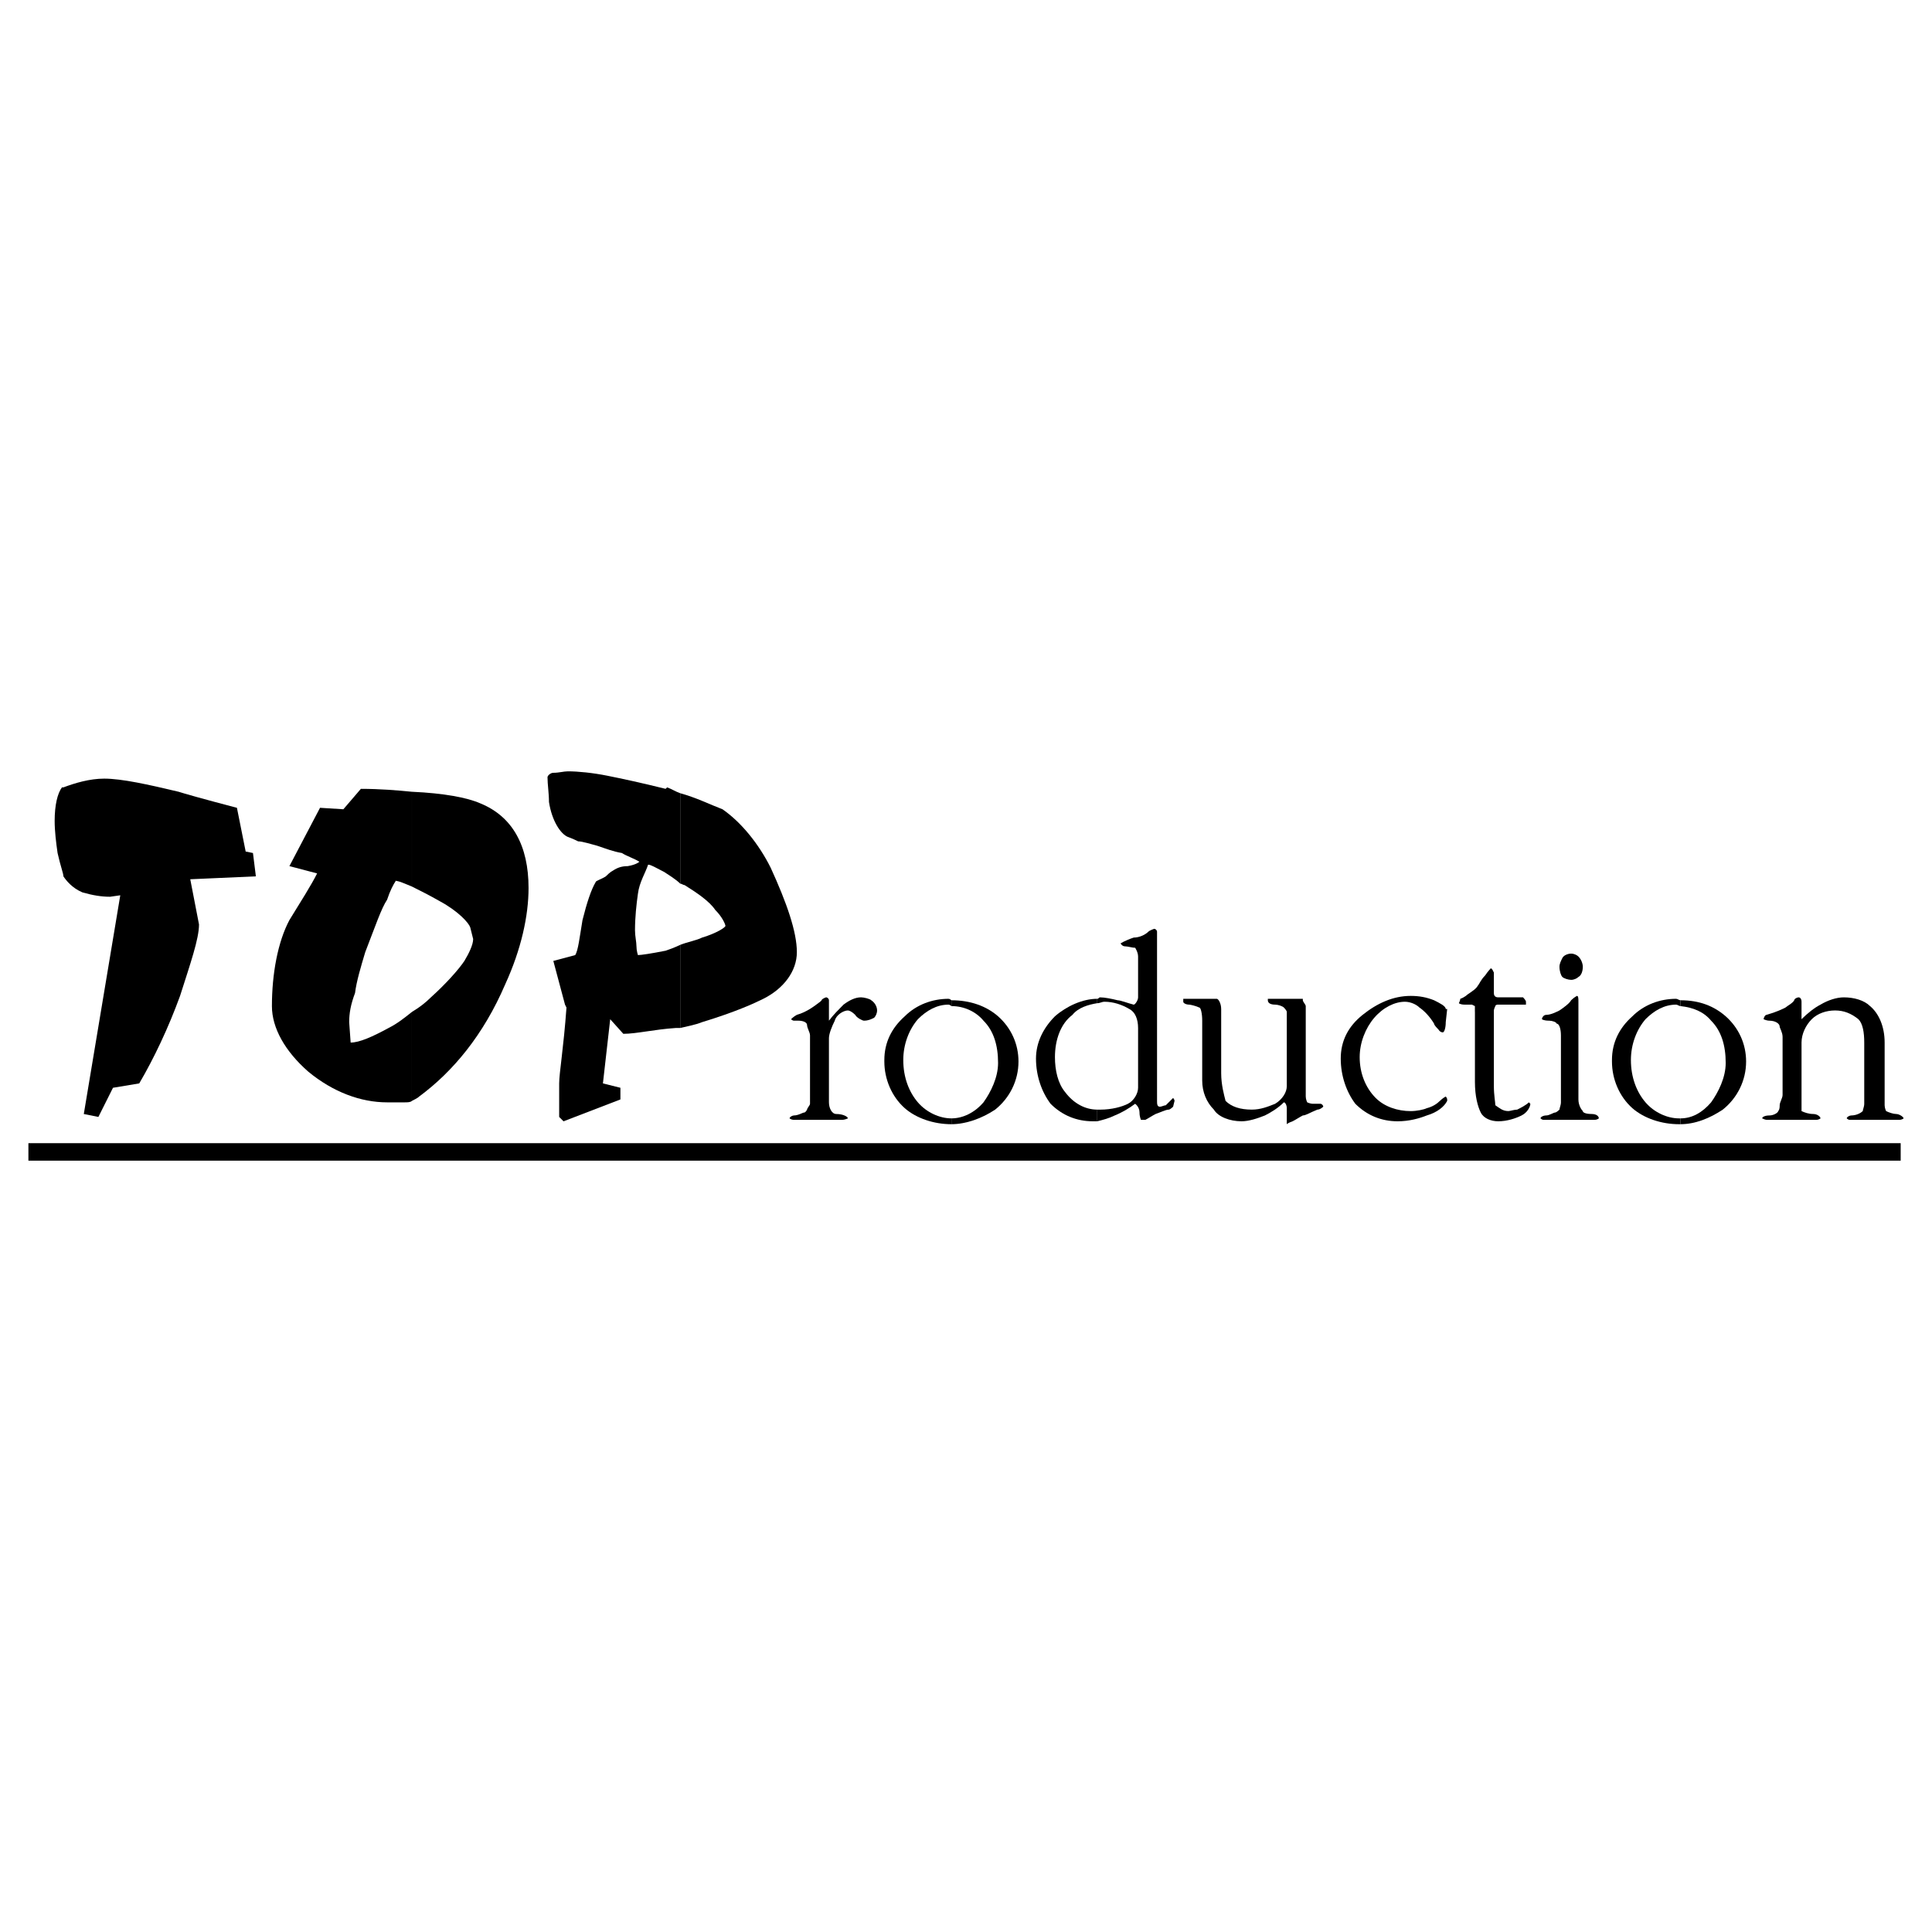 <?xml version="1.0" encoding="utf-8"?>
<!-- Generator: Adobe Illustrator 13.0.0, SVG Export Plug-In . SVG Version: 6.00 Build 14948)  -->
<!DOCTYPE svg PUBLIC "-//W3C//DTD SVG 1.0//EN" "http://www.w3.org/TR/2001/REC-SVG-20010904/DTD/svg10.dtd">
<svg version="1.0" id="Layer_1" xmlns="http://www.w3.org/2000/svg" xmlns:xlink="http://www.w3.org/1999/xlink" x="0px" y="0px"
	 width="192.756px" height="192.756px" viewBox="0 0 192.756 192.756" enable-background="new 0 0 192.756 192.756"
	 xml:space="preserve">
<g>
	<polygon fill-rule="evenodd" clip-rule="evenodd" fill="#FFFFFF" points="0,0 192.756,0 192.756,192.756 0,192.756 0,0 	"/>
	<path fill-rule="evenodd" clip-rule="evenodd" d="M80.814,103.289c0-0.291-0.293-0.729-0.293-1.02s-0.437-0.436-0.873-0.436h-0.436
		c-0.146,0-0.291-0.146-0.291-0.146s0.291-0.291,0.582-0.436c1.018-0.291,1.746-0.873,2.328-1.309l0.146-0.146
		c0-0.146,0.437-0.291,0.437-0.291c0.146,0,0.29,0.145,0.29,0.291v1.309c0,0.438,0,0.729,0,0.729
		c0.437-0.582,1.021-1.164,1.455-1.602c0.583-0.436,1.165-0.727,1.746-0.727c0.291,0,0.875,0.145,1.019,0.291
		c0.437,0.291,0.583,0.727,0.583,1.018s-0.146,0.582-0.292,0.729c-0.291,0.145-0.58,0.291-1.019,0.291
		c-0.146,0-0.727-0.291-0.872-0.582c-0.291-0.291-0.582-0.438-0.728-0.438c-0.437,0-1.165,0.438-1.31,1.02
		c-0.291,0.582-0.582,1.309-0.582,1.746v6.4c0,0.582,0.292,1.164,0.728,1.164c0.728,0,1.165,0.291,1.165,0.436
		c0,0-0.291,0.146-0.583,0.146h-4.8c-0.291,0-0.437-0.146-0.437-0.146c0-0.145,0.291-0.291,0.437-0.291
		c0.436,0,0.872-0.291,1.018-0.291c0.146,0,0.291-0.291,0.291-0.291c0-0.145,0.293-0.436,0.293-0.582V103.289L80.814,103.289z"/>
	<path fill-rule="evenodd" clip-rule="evenodd" d="M94.923,111.58v0.582c1.455,0,3.054-0.582,4.364-1.455
		c1.455-1.162,2.327-2.908,2.327-4.801c0-1.744-0.727-3.346-2.036-4.51c-1.164-1.018-2.764-1.6-4.655-1.6v0.582
		c1.309,0,2.473,0.582,3.2,1.455c1.019,1.018,1.455,2.473,1.455,4.219c0,1.455-0.726,2.91-1.455,3.928
		C97.251,110.998,96.087,111.58,94.923,111.58L94.923,111.58z"/>
	<path fill-rule="evenodd" clip-rule="evenodd" d="M94.923,100.379v-0.582c0,0-0.146-0.146-0.291-0.146
		c-1.601,0-3.201,0.582-4.365,1.746c-1.31,1.164-2.036,2.619-2.036,4.365v0.145c0,1.746,0.727,3.492,2.036,4.656
		c1.164,1.018,2.909,1.6,4.655,1.6v-0.582c-1.164,0-2.473-0.582-3.346-1.6c-0.873-1.018-1.456-2.473-1.456-4.219
		c0-1.6,0.583-3.055,1.456-4.074c0.873-0.873,1.892-1.455,3.055-1.455C94.778,100.232,94.923,100.379,94.923,100.379L94.923,100.379
		z"/>
	<path fill-rule="evenodd" clip-rule="evenodd" d="M109.472,110.707v1.164c0.581-0.145,1.163-0.291,1.745-0.582
		c0.728-0.291,1.455-0.727,2.036-1.164c0,0,0.437,0.293,0.437,0.873c0,0.438,0.146,0.729,0.146,0.729s0.147,0,0.438,0
		c0.291-0.146,0.727-0.438,1.018-0.582c0.437-0.146,1.019-0.438,1.31-0.438c0.146,0,0.438-0.289,0.438-0.289l0.144-0.582
		c0-0.146-0.144-0.291-0.144-0.291c-0.293,0.291-0.584,0.58-0.729,0.727c-0.146,0-0.437,0.146-0.582,0.146
		c-0.291,0-0.291-0.293-0.291-0.582c0-0.146,0-0.438,0-0.729V92.96c0-0.146-0.146-0.291-0.29-0.291c0,0-0.437,0.146-0.582,0.291
		c-0.291,0.291-0.874,0.582-1.456,0.582c-0.872,0.291-1.309,0.582-1.309,0.582s0.146,0.292,0.437,0.292s0.727,0.145,1.018,0.145
		c0,0,0.291,0.437,0.291,0.873v4.073c0,0.291-0.291,0.727-0.437,0.727c-0.581-0.145-1.309-0.436-1.6-0.436
		c-0.58-0.146-1.31-0.291-1.746-0.291c-0.146,0-0.146,0.145-0.29,0.145v0.438c0.29,0,0.436-0.145,0.727-0.145
		c0.875,0,1.746,0.289,2.474,0.727c0.581,0.291,0.872,1.018,0.872,1.891v5.965c0,0.582-0.437,1.311-1.018,1.6
		c-0.582,0.293-1.599,0.582-2.765,0.582C109.616,110.707,109.616,110.707,109.472,110.707L109.472,110.707z"/>
	<path fill-rule="evenodd" clip-rule="evenodd" d="M109.472,100.088V99.65c-1.453,0-3.056,0.729-4.22,1.746
		c-1.164,1.164-1.891,2.619-1.891,4.221c0,1.744,0.581,3.346,1.456,4.508c1.162,1.164,2.616,1.746,4.218,1.746
		c0.146,0,0.291,0,0.437,0v-1.164c-1.164,0-2.329-0.582-3.201-1.744c-0.728-0.873-1.019-2.184-1.019-3.492
		c0-1.746,0.582-3.346,1.745-4.219C107.579,100.523,108.599,100.232,109.472,100.088L109.472,100.088z"/>
	<path fill-rule="evenodd" clip-rule="evenodd" d="M119.945,101.834c0-0.729-0.146-1.311-0.291-1.311
		c-0.291-0.145-0.872-0.291-1.018-0.291c-0.291,0-0.582-0.145-0.582-0.289c0-0.146,0-0.293,0-0.293h3.346
		c0.146,0,0.437,0.438,0.437,1.02v6.4c0,1.164,0.29,2.184,0.437,2.766c0.581,0.582,1.455,0.871,2.619,0.871
		c0.872,0,1.6-0.289,2.327-0.582c0.728-0.436,1.163-1.162,1.163-1.744v-6.402c0-0.436,0-0.873,0-1.018
		c0-0.146-0.291-0.438-0.291-0.438c-0.145-0.145-0.581-0.291-0.872-0.291c-0.437,0-0.728-0.145-0.728-0.436V99.65h3.492v0.146
		c0,0.146,0.291,0.436,0.291,0.582v9.02c0,0.291,0.145,0.582,0.145,0.582s0.291,0.145,0.582,0.145h0.728
		c0.146,0,0.29,0.146,0.29,0.293c0,0-0.29,0.289-0.581,0.289c-0.728,0.291-1.163,0.582-1.454,0.582
		c-0.291,0.146-0.727,0.438-1.02,0.582c-0.437,0.146-0.582,0.291-0.582,0.291v-0.291v-0.727v-0.582c0-0.291-0.146-0.582-0.291-0.582
		c-0.581,0.582-1.309,1.018-1.889,1.309c-0.729,0.291-1.602,0.582-2.329,0.582c-1.165,0-2.328-0.436-2.765-1.164
		c-0.727-0.727-1.164-1.744-1.164-2.908V101.834L119.945,101.834z"/>
	<path fill-rule="evenodd" clip-rule="evenodd" d="M144.386,100.67l-0.143,1.309c0,0.582-0.148,1.02-0.294,1.02
		c-0.291,0-0.437-0.291-0.437-0.291c-0.146-0.146-0.436-0.438-0.436-0.582c-0.437-0.729-1.019-1.311-1.455-1.602
		c-0.289-0.291-0.873-0.58-1.454-0.58c-1.019,0-2.183,0.58-3.056,1.6c-0.873,1.018-1.455,2.473-1.455,3.928
		c0,1.6,0.582,3.055,1.6,4.074c0.873,0.873,2.184,1.309,3.492,1.309c0.584,0,1.31-0.146,1.601-0.291
		c0.582-0.145,1.018-0.438,1.309-0.727c0.291-0.291,0.585-0.438,0.585-0.438s0.143,0.146,0.143,0.291v0.146
		c-0.291,0.582-1.019,1.162-2.036,1.453c-0.728,0.291-1.746,0.582-2.909,0.582c-1.602,0-3.056-0.582-4.218-1.746
		c-0.875-1.162-1.456-2.764-1.456-4.508c0-1.746,0.727-3.201,2.183-4.365c1.454-1.164,3.055-1.891,4.8-1.891
		c0.873,0,1.601,0.145,2.328,0.436c0.581,0.291,1.166,0.582,1.166,0.873H144.386L144.386,100.67z"/>
	<path fill-rule="evenodd" clip-rule="evenodd" d="M147.15,100.961c0-0.291,0-0.582,0-0.582l-0.291-0.146h-0.728
		c-0.437,0-0.581-0.145-0.581-0.145s0.145-0.291,0.145-0.438c0.437-0.145,0.728-0.436,0.728-0.436
		c0.437-0.291,0.875-0.582,1.019-0.873c0.146-0.145,0.291-0.582,0.728-1.018c0.291-0.437,0.582-0.727,0.582-0.727l0.146,0.145
		l0.146,0.291v2.037c0,0.291,0.146,0.436,0.436,0.436h2.037c0.291,0,0.437,0,0.437,0s0.291,0.291,0.291,0.438
		c0,0.145,0,0.289,0,0.289s-0.437,0-0.728,0h-2.037c-0.29,0-0.29,0.146-0.29,0.146s-0.146,0.291-0.146,0.436v7.566
		c0,0.873,0.146,1.6,0.146,1.891c0.436,0.291,0.727,0.582,1.309,0.582c0.146,0,0.583-0.146,0.873-0.146
		c0.292-0.145,0.873-0.436,1.164-0.727l0.146,0.145c0,0.293-0.291,0.873-0.873,1.164c-0.581,0.291-1.452,0.582-2.328,0.582
		c-0.727,0-1.454-0.291-1.745-0.873c-0.291-0.58-0.582-1.6-0.582-3.055V100.961L147.15,100.961z"/>
	<path fill-rule="evenodd" clip-rule="evenodd" d="M155.588,96.452c0-0.291,0.146-0.582,0.291-0.873s0.584-0.437,0.873-0.437
		c0.291,0,0.582,0.146,0.728,0.291c0.291,0.291,0.437,0.728,0.437,1.019c0,0.436-0.146,0.873-0.437,1.019
		c-0.146,0.145-0.437,0.289-0.728,0.289c-0.289,0-0.728-0.145-0.873-0.289C155.733,97.324,155.588,96.888,155.588,96.452
		L155.588,96.452z"/>
	<path fill-rule="evenodd" clip-rule="evenodd" d="M155.733,103.289c0-0.582-0.146-1.164-0.436-1.164
		c0-0.146-0.437-0.291-0.728-0.291c-0.582,0-0.728-0.146-0.728-0.146c0-0.145,0.146-0.436,0.437-0.436
		c0.437,0,1.019-0.291,1.309-0.438c0.437-0.291,1.019-0.727,1.164-1.018c0.291-0.291,0.582-0.436,0.582-0.436
		c0.146,0,0.146,0.289,0.146,0.582v9.746c0,0.582,0.291,1.018,0.437,1.164c0,0.145,0.291,0.291,0.872,0.291
		c0.585,0,0.728,0.291,0.728,0.436c0,0-0.143,0.146-0.437,0.146h-5.091c-0.146,0-0.291-0.146-0.291-0.146
		c0-0.145,0.291-0.291,0.582-0.291s0.728-0.291,0.873-0.291s0.436-0.291,0.436-0.291c0-0.145,0.146-0.436,0.146-0.727V103.289
		L155.733,103.289z"/>
	<path fill-rule="evenodd" clip-rule="evenodd" d="M167.663,111.58v0.582c1.455,0,2.909-0.582,4.219-1.455
		c1.455-1.162,2.327-2.908,2.327-4.801c0-1.744-0.727-3.346-2.035-4.51c-1.165-1.018-2.619-1.6-4.511-1.6v0.582
		c1.31,0.145,2.328,0.582,3.055,1.455c1.019,1.018,1.456,2.473,1.456,4.219c0,1.455-0.729,2.91-1.456,3.928
		C169.846,110.998,168.827,111.58,167.663,111.58L167.663,111.58z"/>
	<path fill-rule="evenodd" clip-rule="evenodd" d="M167.663,100.379v-0.582c-0.146,0-0.29-0.146-0.437-0.146
		c-1.601,0-3.2,0.582-4.364,1.746c-1.31,1.164-2.036,2.619-2.036,4.365v0.145c0,1.746,0.727,3.492,2.036,4.656
		c1.164,1.018,2.909,1.6,4.655,1.6h0.146v-0.582h-0.146c-1.163,0-2.474-0.582-3.346-1.6c-0.873-1.018-1.455-2.473-1.455-4.219
		c0-1.6,0.582-3.055,1.455-4.074c0.872-0.873,1.892-1.455,3.055-1.455C167.373,100.232,167.518,100.379,167.663,100.379
		L167.663,100.379z"/>
	<path fill-rule="evenodd" clip-rule="evenodd" d="M177.847,103.434c0-0.436-0.289-0.873-0.289-1.018
		c0-0.291-0.438-0.582-1.02-0.582c-0.291,0-0.582-0.146-0.582-0.146c0-0.145,0.146-0.436,0.291-0.436
		c1.018-0.291,1.6-0.582,1.891-0.729c0.146-0.145,0.728-0.436,0.873-0.727c0-0.146,0.291-0.291,0.437-0.291
		c0.145,0,0.29,0.145,0.29,0.438v1.6v0.145c0.582-0.582,1.31-1.164,1.893-1.455c0.727-0.436,1.6-0.727,2.327-0.727
		c1.019,0,2.036,0.291,2.618,0.873c0.873,0.727,1.455,2.037,1.455,3.637v4.947c0,0.291,0,0.582,0,0.727c0,0.146,0,0.436,0,0.582
		c0,0.291,0.146,0.582,0.146,0.582c0.291,0.145,0.727,0.291,1.019,0.291c0.29,0,0.727,0.291,0.727,0.436
		c0,0-0.145,0.146-0.437,0.146h-4.945c-0.146,0-0.291-0.146-0.291-0.146c0-0.145,0.291-0.291,0.437-0.291
		c0.582,0,1.018-0.291,1.163-0.436c0-0.146,0.146-0.436,0.146-0.729c0-0.289,0-0.58,0-0.727v-5.383c0-1.018-0.146-1.891-0.581-2.328
		c-0.728-0.582-1.455-0.873-2.328-0.873s-1.745,0.291-2.328,0.873c-0.582,0.582-1.019,1.455-1.019,2.328v4.947
		c0,0.582,0,1.162,0,1.309s0,0.436,0,0.582c0.291,0.145,0.728,0.291,1.164,0.291c0.438,0,0.729,0.291,0.729,0.436
		c0,0-0.146,0.146-0.437,0.146h-4.946c-0.146,0-0.437-0.146-0.437-0.146c0-0.145,0.291-0.291,0.728-0.291
		c0.436,0,0.872-0.291,0.872-0.436c0.147-0.146,0.147-0.436,0.147-0.582c0-0.291,0.289-0.727,0.289-1.018V103.434L177.847,103.434z"
		/>
	<path fill-rule="evenodd" clip-rule="evenodd" d="M6.326,78.557c1.163-0.436,2.619-0.873,4.073-0.873
		c1.746,0,4.365,0.582,7.42,1.309c0.437,0.146,2.475,0.728,5.819,1.601l0.873,4.364l0.727,0.146l0.291,2.328l-6.547,0.291
		l0.873,4.51c0,1.455-0.873,3.928-1.891,7.129c-1.165,3.199-2.619,6.256-4.072,8.729l-2.619,0.436l-1.457,2.91l-1.455-0.291
		L12,89.323l-1.017,0.146c-0.875,0-1.748-0.146-2.764-0.437c-1.021-0.436-1.602-1.164-1.893-1.6c0-0.291-0.291-1.019-0.582-2.328
		c-0.146-1.018-0.291-2.182-0.291-3.2c0-1.601,0.291-2.765,0.728-3.347H6.326L6.326,78.557z"/>
	<path fill-rule="evenodd" clip-rule="evenodd" d="M41.095,100.961v8.875c0.293-0.146,0.583-0.291,0.729-0.438
		c3.346-2.473,6.401-6.109,8.585-11.201c1.598-3.492,2.325-6.837,2.325-9.602c0-4.219-1.6-7.128-4.8-8.438
		c-1.31-0.582-3.635-1.019-6.838-1.164v9.456c0.874,0.437,1.747,0.873,2.765,1.455c1.892,1.019,2.909,2.182,3.055,2.619l0.291,1.164
		c0,0.582-0.437,1.455-0.873,2.183c-0.581,0.873-1.889,2.328-3.345,3.636C42.405,100.088,41.824,100.523,41.095,100.961
		L41.095,100.961z"/>
	<path fill-rule="evenodd" clip-rule="evenodd" d="M41.095,88.45v-9.456c-1.454-0.146-3.2-0.291-5.091-0.291l-1.747,2.037
		l-2.328-0.146l-3.055,5.819l2.764,0.728c-0.582,1.164-1.6,2.764-2.764,4.656c-1.163,2.182-1.745,5.382-1.745,8.583
		c0,2.182,1.309,4.51,3.637,6.547c2.473,2.037,5.237,3.055,7.856,3.055c0.436,0,1.309,0,1.745,0c0.291,0,0.582,0,0.727-0.145v-8.875
		c-0.727,0.582-1.454,1.164-2.327,1.6c-1.601,0.873-2.91,1.455-3.783,1.455l-0.146-2.037c0-0.873,0.146-1.746,0.584-2.908
		c0.144-1.164,0.581-2.619,1.017-4.074c1.018-2.619,1.6-4.364,2.183-5.237c0.291-0.873,0.582-1.455,0.873-1.891H39.35
		C39.787,87.868,40.368,88.159,41.095,88.45L41.095,88.45z"/>
	<path fill-rule="evenodd" clip-rule="evenodd" d="M67.864,94.269v8.292c0.584-0.145,1.456-0.291,2.183-0.582
		c3.346-1.018,5.237-1.891,6.11-2.328c2.037-1.018,3.346-2.763,3.346-4.654c0-2.037-1.019-4.946-2.619-8.438
		c-1.164-2.328-2.91-4.51-4.8-5.819c-1.165-0.437-2.619-1.164-4.22-1.601v9.02c0.146,0,0.291,0.146,0.437,0.146
		c1.165,0.727,2.473,1.6,3.055,2.473c0.728,0.728,1.019,1.455,1.019,1.6s-0.871,0.728-2.327,1.164
		C69.465,93.833,68.594,93.979,67.864,94.269L67.864,94.269z"/>
	<path fill-rule="evenodd" clip-rule="evenodd" d="M67.864,88.159v-9.02c-0.436-0.146-0.872-0.436-1.309-0.582l-0.146,0.146
		c-2.328-0.582-4.365-1.019-5.819-1.31c-1.456-0.291-2.91-0.437-3.926-0.437c-0.438,0-0.875,0.146-1.457,0.146
		c-0.291,0-0.582,0.291-0.582,0.437c0,0.728,0.146,1.6,0.146,2.473c0.291,1.892,1.164,3.201,1.893,3.492
		c0,0,0.435,0.145,1.017,0.437c0.437,0,1.309,0.291,1.893,0.436c0.871,0.291,1.599,0.582,2.471,0.728
		c0.438,0.291,1.31,0.582,1.746,0.873c0,0-0.291,0.291-1.162,0.436c-0.584,0-1.021,0.146-1.457,0.437
		c-0.291,0.146-0.582,0.437-0.728,0.582c-0.437,0.291-1.017,0.437-1.017,0.582c-0.438,0.728-0.875,2.037-1.311,3.783
		c-0.291,1.746-0.437,3.055-0.728,3.491l-2.182,0.582l1.166,4.363l0.146,0.291c-0.293,4.074-0.729,6.547-0.729,7.566
		c0,0.582,0,1.891,0,3.346l0.437,0.436l5.673-2.182v-1.164l-1.745-0.436l0.727-6.402l1.309,1.455c1.31,0,3.055-0.436,5.238-0.582
		c0,0,0.29,0,0.436,0v-8.292c0,0-0.581,0.291-1.454,0.582c-1.456,0.291-2.473,0.437-2.764,0.437c0,0-0.146-0.437-0.146-0.873
		c0-0.437-0.146-1.019-0.146-1.601c0-1.309,0.146-2.619,0.291-3.637c0.146-1.164,0.728-2.037,1.018-2.91
		c0.291,0,0.727,0.291,1.601,0.727C66.701,87.286,67.428,87.723,67.864,88.159L67.864,88.159z"/>
	<polygon points="2.834,114.055 189.631,114.055 189.631,115.799 2.834,115.799 2.834,114.055 	"/>
</g>
</svg>
